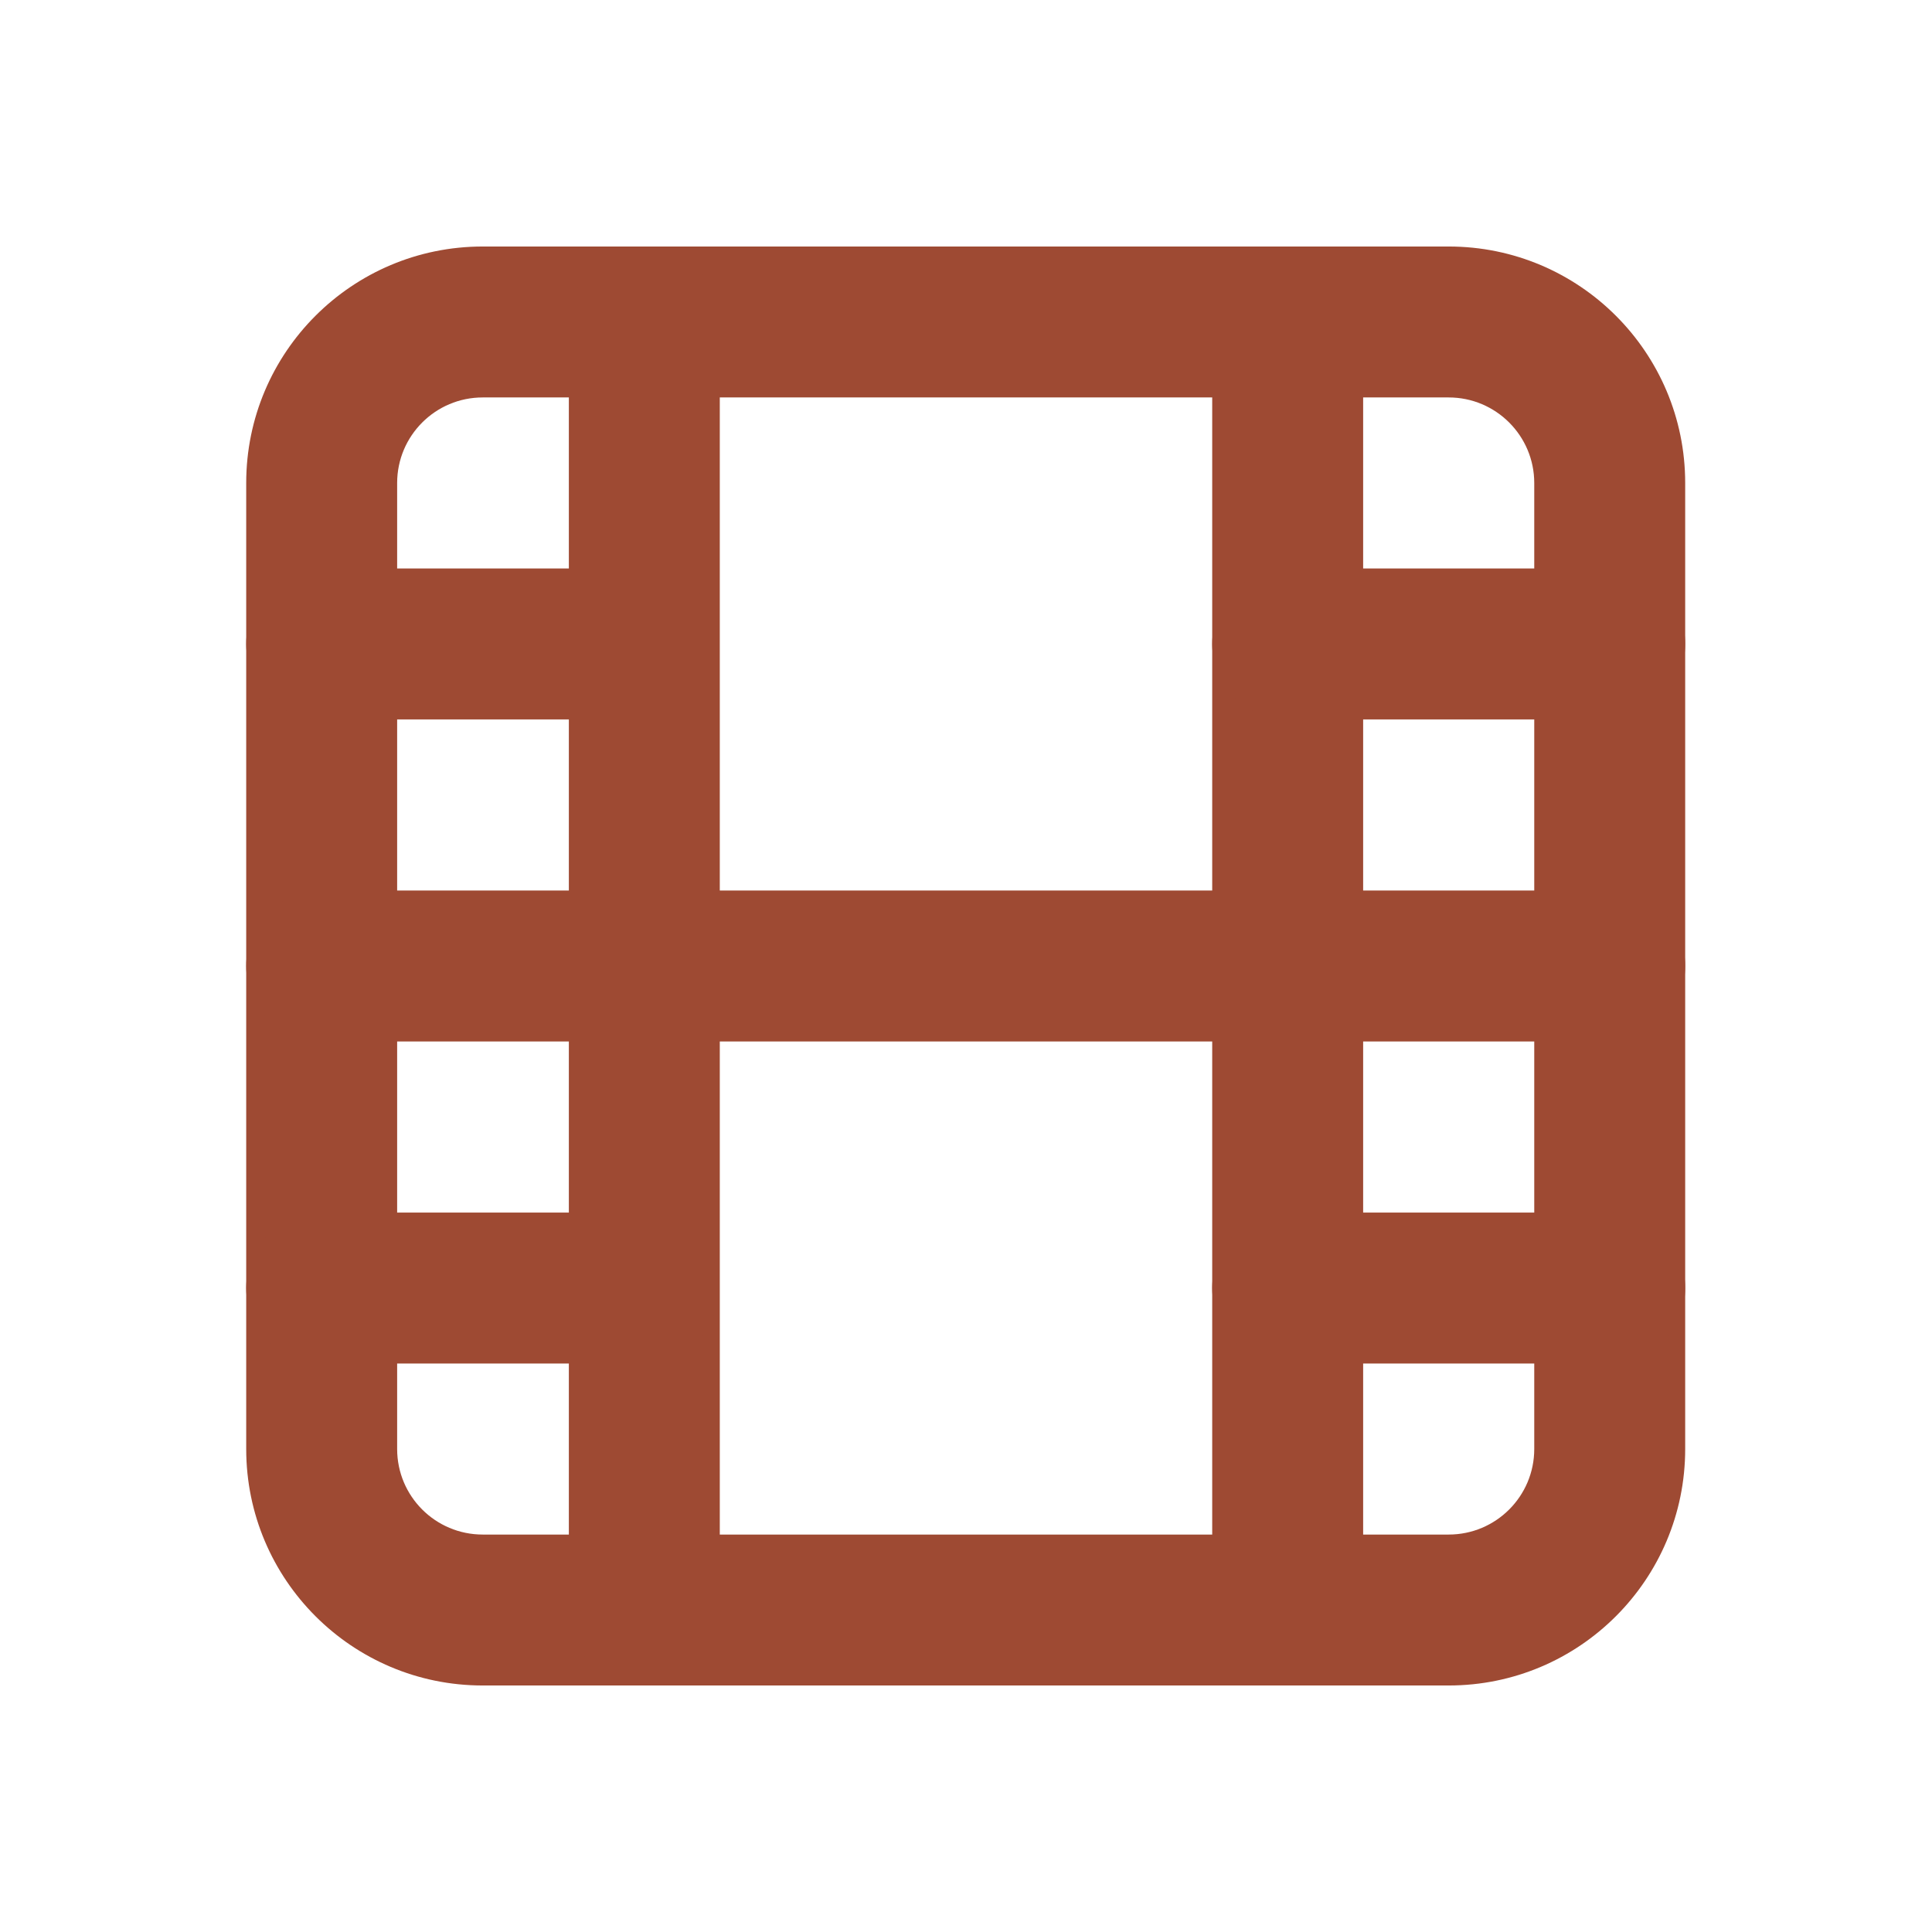 <?xml version="1.0" encoding="UTF-8"?>
<svg xmlns="http://www.w3.org/2000/svg" width="32" height="32" viewBox="0 0 32 32" fill="none">
  <g id="movie" clip-path="url(#clip0_4926_111315)">
    <path id="Vector (Stroke)" fill-rule="evenodd" clip-rule="evenodd" d="M7.995 6.583C7.212 6.583 6.578 7.218 6.578 8V24C6.578 24.783 7.212 25.417 7.995 25.417H23.995C24.777 25.417 25.412 24.783 25.412 24V8C25.412 7.218 24.777 6.583 23.995 6.583H7.995ZM4.078 8C4.078 5.837 5.832 4.083 7.995 4.083H23.995C26.158 4.083 27.912 5.837 27.912 8V24C27.912 26.163 26.158 27.917 23.995 27.917H7.995C5.832 27.917 4.078 26.163 4.078 24V8Z" fill="#9E4A33"></path>
    <path id="Vector (Stroke)_2" fill-rule="evenodd" clip-rule="evenodd" d="M10.672 4.083C11.362 4.083 11.922 4.643 11.922 5.333V26.667C11.922 27.357 11.362 27.917 10.672 27.917C9.982 27.917 9.422 27.357 9.422 26.667V5.333C9.422 4.643 9.982 4.083 10.672 4.083Z" fill="#9E4A33"></path>
    <path id="Vector (Stroke)_3" fill-rule="evenodd" clip-rule="evenodd" d="M21.328 4.083C22.018 4.083 22.578 4.643 22.578 5.333V26.667C22.578 27.357 22.018 27.917 21.328 27.917C20.638 27.917 20.078 27.357 20.078 26.667V5.333C20.078 4.643 20.638 4.083 21.328 4.083Z" fill="#9E4A33"></path>
    <path id="Vector (Stroke)_4" fill-rule="evenodd" clip-rule="evenodd" d="M4.078 10.666C4.078 9.976 4.638 9.416 5.328 9.416H10.662C11.352 9.416 11.912 9.976 11.912 10.666C11.912 11.357 11.352 11.916 10.662 11.916H5.328C4.638 11.916 4.078 11.357 4.078 10.666Z" fill="#9E4A33"></path>
    <path id="Vector (Stroke)_5" fill-rule="evenodd" clip-rule="evenodd" d="M4.078 21.334C4.078 20.643 4.638 20.084 5.328 20.084H10.662C11.352 20.084 11.912 20.643 11.912 21.334C11.912 22.024 11.352 22.584 10.662 22.584H5.328C4.638 22.584 4.078 22.024 4.078 21.334Z" fill="#9E4A33"></path>
    <path id="Vector (Stroke)_6" fill-rule="evenodd" clip-rule="evenodd" d="M4.078 16C4.078 15.31 4.638 14.75 5.328 14.75H26.662C27.352 14.75 27.912 15.31 27.912 16C27.912 16.69 27.352 17.25 26.662 17.25H5.328C4.638 17.25 4.078 16.69 4.078 16Z" fill="#9E4A33"></path>
    <path id="Vector (Stroke)_7" fill-rule="evenodd" clip-rule="evenodd" d="M20.078 10.666C20.078 9.976 20.638 9.416 21.328 9.416H26.662C27.352 9.416 27.912 9.976 27.912 10.666C27.912 11.357 27.352 11.916 26.662 11.916H21.328C20.638 11.916 20.078 11.357 20.078 10.666Z" fill="#9E4A33"></path>
    <path id="Vector (Stroke)_8" fill-rule="evenodd" clip-rule="evenodd" d="M20.078 21.334C20.078 20.643 20.638 20.084 21.328 20.084H26.662C27.352 20.084 27.912 20.643 27.912 21.334C27.912 22.024 27.352 22.584 26.662 22.584H21.328C20.638 22.584 20.078 22.024 20.078 21.334Z" fill="#9E4A33"></path>
  </g>
  <defs>
    <clipPath id="clip0_4926_111315">
      <rect width="32" height="32" fill="white"></rect>
    </clipPath>
  </defs>
</svg>
